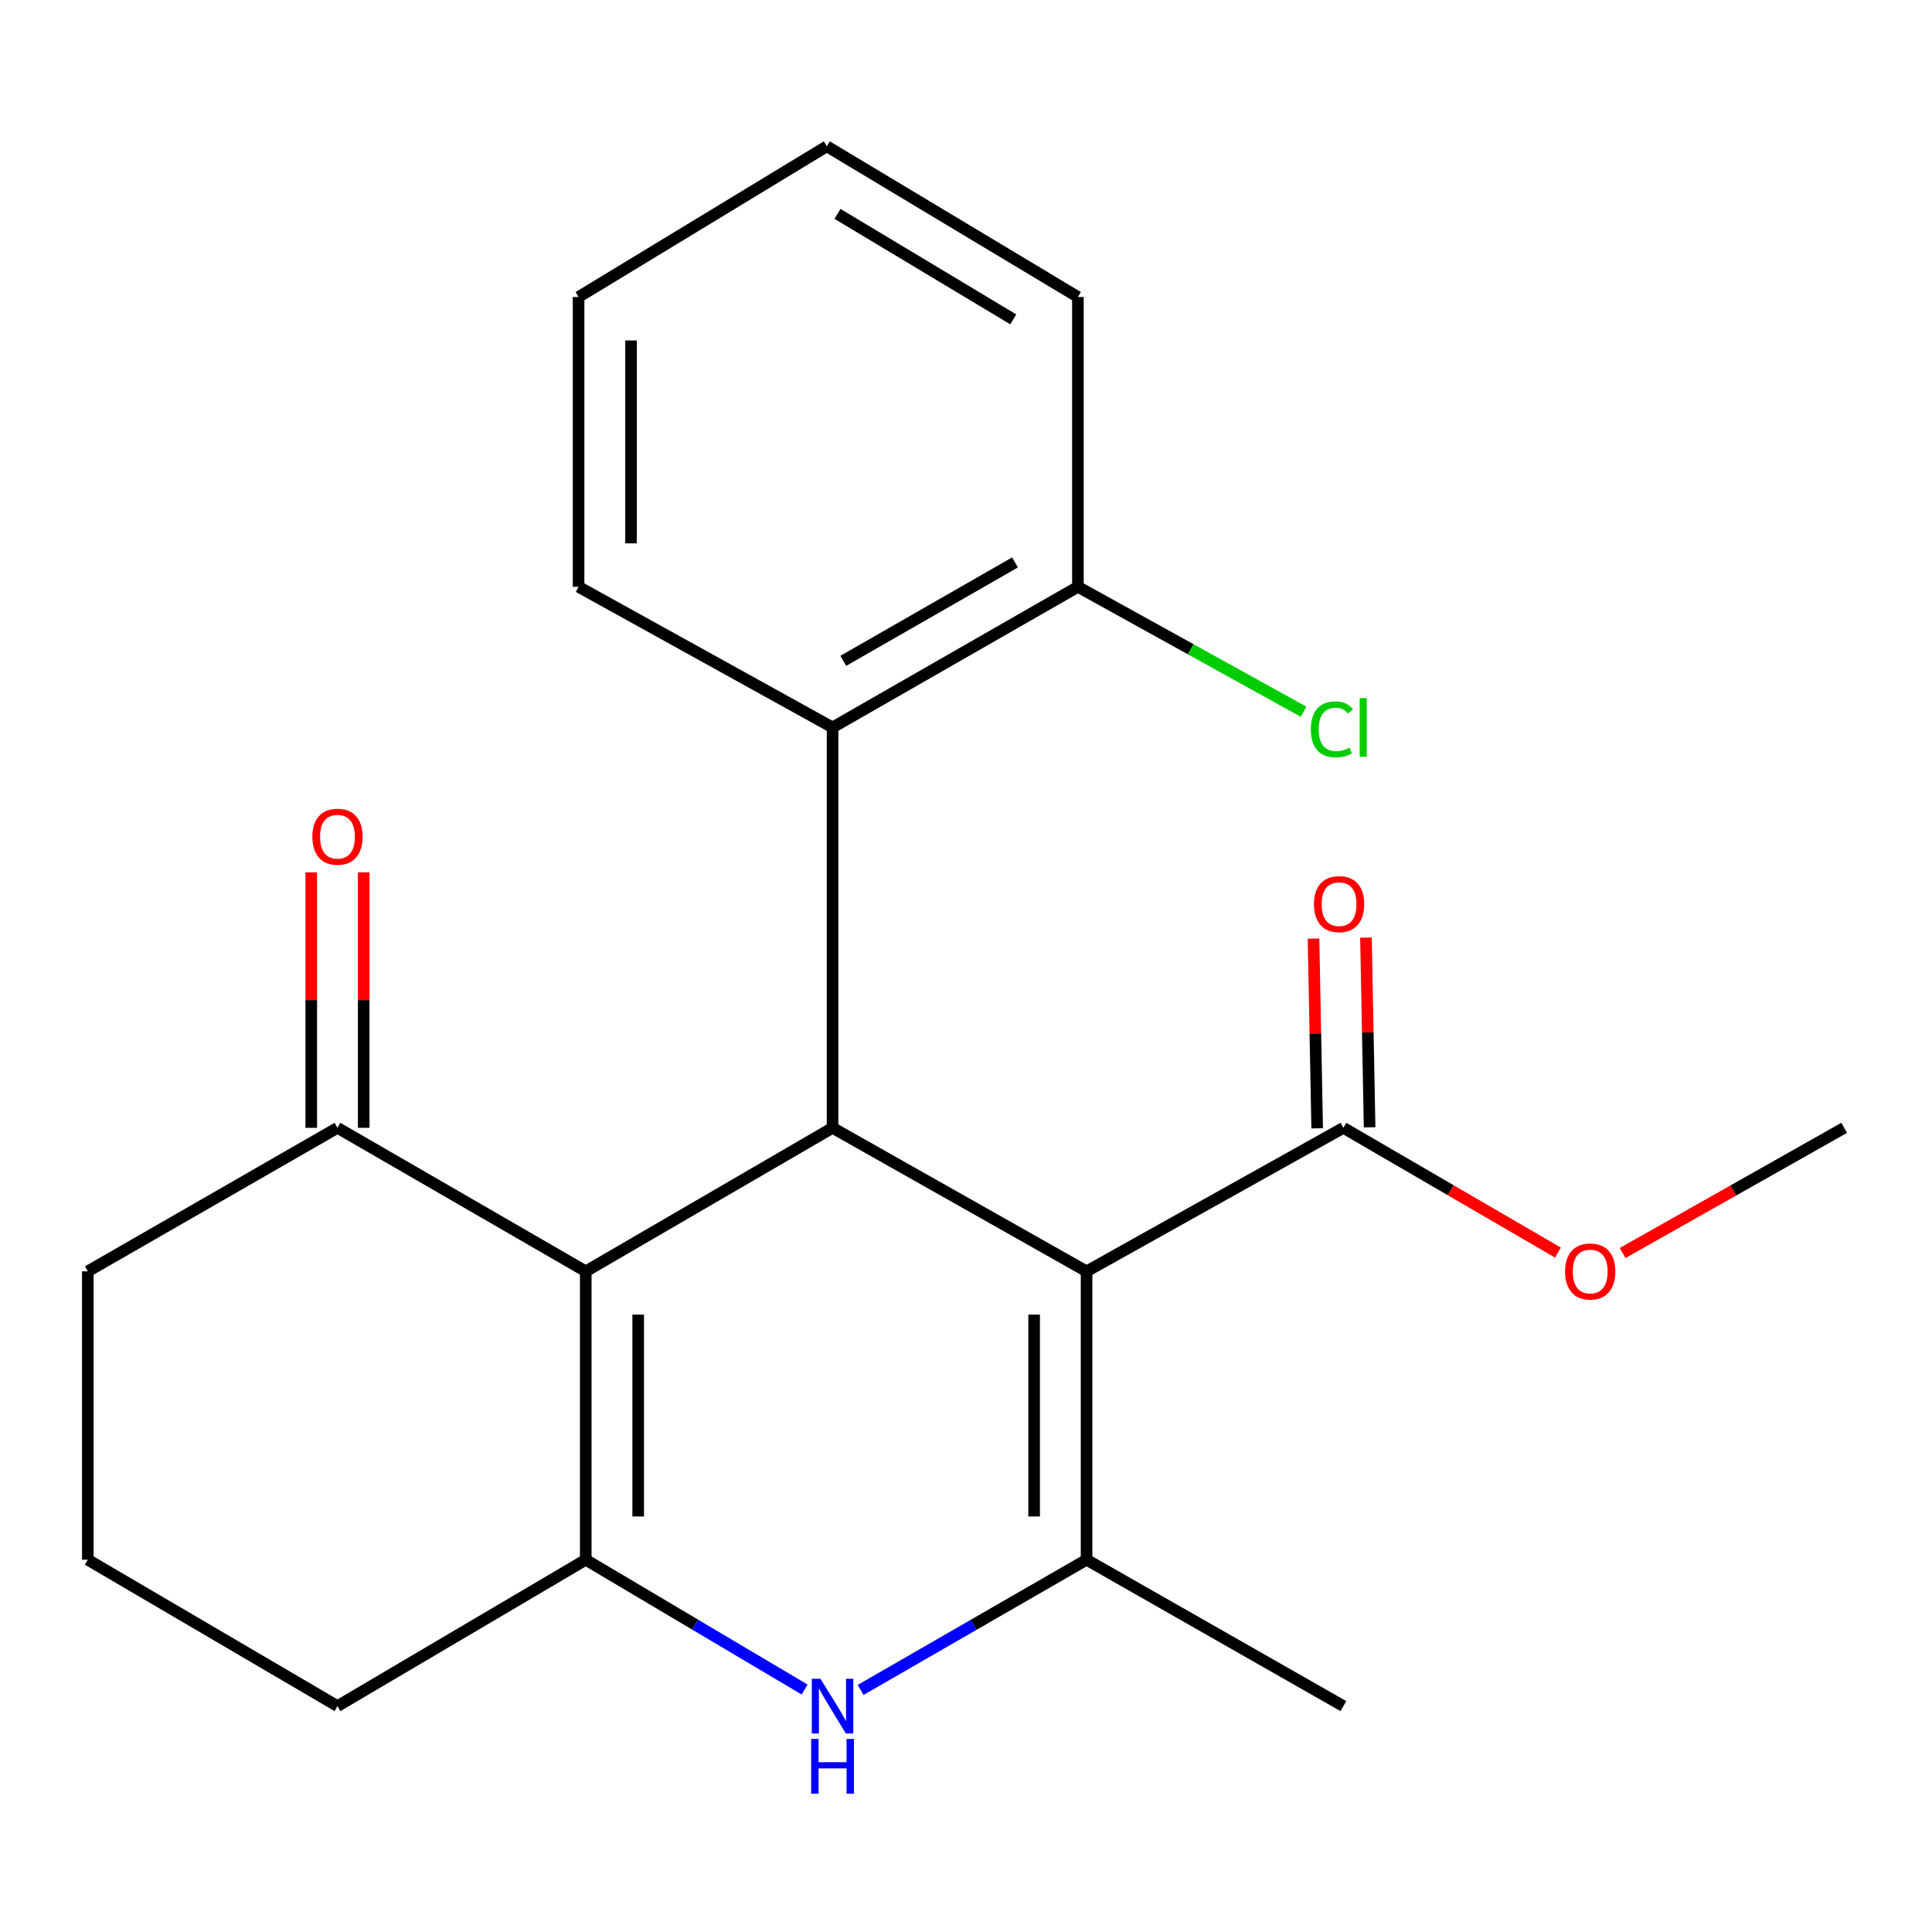 <?xml version='1.0' encoding='iso-8859-1'?>
<svg version='1.1' baseProfile='full'
              xmlns='http://www.w3.org/2000/svg'
                      xmlns:rdkit='http://www.rdkit.org/xml'
                      xmlns:xlink='http://www.w3.org/1999/xlink'
                  xml:space='preserve'
width='1000px' height='1000px' viewBox='0 0 1000 1000'>
<!-- END OF HEADER -->
<rect style='opacity:1.0;fill:#FFFFFF;stroke:none' width='1000' height='1000' x='0' y='0'> </rect>
<path class='bond-1' d='M 562.404,658.049 L 430.931,583.762' style='fill:none;fill-rule:evenodd;stroke:#000000;stroke-width:6px;stroke-linecap:butt;stroke-linejoin:miter;stroke-opacity:1' />
<path class='bond-2' d='M 562.404,658.049 L 562.404,807.317' style='fill:none;fill-rule:evenodd;stroke:#000000;stroke-width:6px;stroke-linecap:butt;stroke-linejoin:miter;stroke-opacity:1' />
<path class='bond-2' d='M 535.259,680.439 L 535.259,784.927' style='fill:none;fill-rule:evenodd;stroke:#000000;stroke-width:6px;stroke-linecap:butt;stroke-linejoin:miter;stroke-opacity:1' />
<path class='bond-5' d='M 562.404,658.049 L 695.339,583.762' style='fill:none;fill-rule:evenodd;stroke:#000000;stroke-width:6px;stroke-linecap:butt;stroke-linejoin:miter;stroke-opacity:1' />
<path class='bond-0' d='M 303.183,658.049 L 430.931,583.762' style='fill:none;fill-rule:evenodd;stroke:#000000;stroke-width:6px;stroke-linecap:butt;stroke-linejoin:miter;stroke-opacity:1' />
<path class='bond-7' d='M 303.183,658.049 L 174.681,583.762' style='fill:none;fill-rule:evenodd;stroke:#000000;stroke-width:6px;stroke-linecap:butt;stroke-linejoin:miter;stroke-opacity:1' />
<path class='bond-22' d='M 303.183,658.049 L 303.183,807.317' style='fill:none;fill-rule:evenodd;stroke:#000000;stroke-width:6px;stroke-linecap:butt;stroke-linejoin:miter;stroke-opacity:1' />
<path class='bond-22' d='M 330.328,680.439 L 330.328,784.927' style='fill:none;fill-rule:evenodd;stroke:#000000;stroke-width:6px;stroke-linecap:butt;stroke-linejoin:miter;stroke-opacity:1' />
<path class='bond-6' d='M 430.931,583.762 L 430.931,376.524' style='fill:none;fill-rule:evenodd;stroke:#000000;stroke-width:6px;stroke-linecap:butt;stroke-linejoin:miter;stroke-opacity:1' />
<path class='bond-4' d='M 562.404,807.317 L 503.934,841.012' style='fill:none;fill-rule:evenodd;stroke:#000000;stroke-width:6px;stroke-linecap:butt;stroke-linejoin:miter;stroke-opacity:1' />
<path class='bond-4' d='M 503.934,841.012 L 445.464,874.707' style='fill:none;fill-rule:evenodd;stroke:#0000FF;stroke-width:6px;stroke-linecap:butt;stroke-linejoin:miter;stroke-opacity:1' />
<path class='bond-13' d='M 562.404,807.317 L 695.339,883.082' style='fill:none;fill-rule:evenodd;stroke:#000000;stroke-width:6px;stroke-linecap:butt;stroke-linejoin:miter;stroke-opacity:1' />
<path class='bond-3' d='M 303.183,807.317 L 359.83,840.914' style='fill:none;fill-rule:evenodd;stroke:#000000;stroke-width:6px;stroke-linecap:butt;stroke-linejoin:miter;stroke-opacity:1' />
<path class='bond-3' d='M 359.83,840.914 L 416.478,874.51' style='fill:none;fill-rule:evenodd;stroke:#0000FF;stroke-width:6px;stroke-linecap:butt;stroke-linejoin:miter;stroke-opacity:1' />
<path class='bond-11' d='M 303.183,807.317 L 174.681,883.082' style='fill:none;fill-rule:evenodd;stroke:#000000;stroke-width:6px;stroke-linecap:butt;stroke-linejoin:miter;stroke-opacity:1' />
<path class='bond-9' d='M 708.91,583.5 L 707.964,534.397' style='fill:none;fill-rule:evenodd;stroke:#000000;stroke-width:6px;stroke-linecap:butt;stroke-linejoin:miter;stroke-opacity:1' />
<path class='bond-9' d='M 707.964,534.397 L 707.018,485.293' style='fill:none;fill-rule:evenodd;stroke:#FF0000;stroke-width:6px;stroke-linecap:butt;stroke-linejoin:miter;stroke-opacity:1' />
<path class='bond-9' d='M 681.769,584.023 L 680.824,534.919' style='fill:none;fill-rule:evenodd;stroke:#000000;stroke-width:6px;stroke-linecap:butt;stroke-linejoin:miter;stroke-opacity:1' />
<path class='bond-9' d='M 680.824,534.919 L 679.878,485.816' style='fill:none;fill-rule:evenodd;stroke:#FF0000;stroke-width:6px;stroke-linecap:butt;stroke-linejoin:miter;stroke-opacity:1' />
<path class='bond-12' d='M 695.339,583.762 L 750.866,616.051' style='fill:none;fill-rule:evenodd;stroke:#000000;stroke-width:6px;stroke-linecap:butt;stroke-linejoin:miter;stroke-opacity:1' />
<path class='bond-12' d='M 750.866,616.051 L 806.393,648.341' style='fill:none;fill-rule:evenodd;stroke:#FF0000;stroke-width:6px;stroke-linecap:butt;stroke-linejoin:miter;stroke-opacity:1' />
<path class='bond-8' d='M 430.931,376.524 L 557.925,303.744' style='fill:none;fill-rule:evenodd;stroke:#000000;stroke-width:6px;stroke-linecap:butt;stroke-linejoin:miter;stroke-opacity:1' />
<path class='bond-8' d='M 436.483,342.055 L 525.378,291.11' style='fill:none;fill-rule:evenodd;stroke:#000000;stroke-width:6px;stroke-linecap:butt;stroke-linejoin:miter;stroke-opacity:1' />
<path class='bond-15' d='M 430.931,376.524 L 299.473,303.744' style='fill:none;fill-rule:evenodd;stroke:#000000;stroke-width:6px;stroke-linecap:butt;stroke-linejoin:miter;stroke-opacity:1' />
<path class='bond-10' d='M 188.253,583.762 L 188.253,517.646' style='fill:none;fill-rule:evenodd;stroke:#000000;stroke-width:6px;stroke-linecap:butt;stroke-linejoin:miter;stroke-opacity:1' />
<path class='bond-10' d='M 188.253,517.646 L 188.253,451.53' style='fill:none;fill-rule:evenodd;stroke:#FF0000;stroke-width:6px;stroke-linecap:butt;stroke-linejoin:miter;stroke-opacity:1' />
<path class='bond-10' d='M 161.108,583.762 L 161.108,517.646' style='fill:none;fill-rule:evenodd;stroke:#000000;stroke-width:6px;stroke-linecap:butt;stroke-linejoin:miter;stroke-opacity:1' />
<path class='bond-10' d='M 161.108,517.646 L 161.108,451.53' style='fill:none;fill-rule:evenodd;stroke:#FF0000;stroke-width:6px;stroke-linecap:butt;stroke-linejoin:miter;stroke-opacity:1' />
<path class='bond-16' d='M 174.681,583.762 L 45.455,658.049' style='fill:none;fill-rule:evenodd;stroke:#000000;stroke-width:6px;stroke-linecap:butt;stroke-linejoin:miter;stroke-opacity:1' />
<path class='bond-14' d='M 557.925,303.744 L 616.33,336.072' style='fill:none;fill-rule:evenodd;stroke:#000000;stroke-width:6px;stroke-linecap:butt;stroke-linejoin:miter;stroke-opacity:1' />
<path class='bond-14' d='M 616.33,336.072 L 674.736,368.4' style='fill:none;fill-rule:evenodd;stroke:#00CC00;stroke-width:6px;stroke-linecap:butt;stroke-linejoin:miter;stroke-opacity:1' />
<path class='bond-18' d='M 557.925,303.744 L 557.925,153.722' style='fill:none;fill-rule:evenodd;stroke:#000000;stroke-width:6px;stroke-linecap:butt;stroke-linejoin:miter;stroke-opacity:1' />
<path class='bond-17' d='M 174.681,883.082 L 45.455,807.317' style='fill:none;fill-rule:evenodd;stroke:#000000;stroke-width:6px;stroke-linecap:butt;stroke-linejoin:miter;stroke-opacity:1' />
<path class='bond-19' d='M 839.862,648.569 L 897.204,616.165' style='fill:none;fill-rule:evenodd;stroke:#FF0000;stroke-width:6px;stroke-linecap:butt;stroke-linejoin:miter;stroke-opacity:1' />
<path class='bond-19' d='M 897.204,616.165 L 954.545,583.762' style='fill:none;fill-rule:evenodd;stroke:#000000;stroke-width:6px;stroke-linecap:butt;stroke-linejoin:miter;stroke-opacity:1' />
<path class='bond-20' d='M 299.473,303.744 L 299.473,153.722' style='fill:none;fill-rule:evenodd;stroke:#000000;stroke-width:6px;stroke-linecap:butt;stroke-linejoin:miter;stroke-opacity:1' />
<path class='bond-20' d='M 326.618,281.241 L 326.618,176.226' style='fill:none;fill-rule:evenodd;stroke:#000000;stroke-width:6px;stroke-linecap:butt;stroke-linejoin:miter;stroke-opacity:1' />
<path class='bond-23' d='M 45.455,658.049 L 45.455,807.317' style='fill:none;fill-rule:evenodd;stroke:#000000;stroke-width:6px;stroke-linecap:butt;stroke-linejoin:miter;stroke-opacity:1' />
<path class='bond-24' d='M 557.925,153.722 L 427.96,75.725' style='fill:none;fill-rule:evenodd;stroke:#000000;stroke-width:6px;stroke-linecap:butt;stroke-linejoin:miter;stroke-opacity:1' />
<path class='bond-24' d='M 524.462,165.298 L 433.486,110.7' style='fill:none;fill-rule:evenodd;stroke:#000000;stroke-width:6px;stroke-linecap:butt;stroke-linejoin:miter;stroke-opacity:1' />
<path class='bond-21' d='M 299.473,153.722 L 427.96,75.725' style='fill:none;fill-rule:evenodd;stroke:#000000;stroke-width:6px;stroke-linecap:butt;stroke-linejoin:miter;stroke-opacity:1' />
<path  class='atom-5' d='M 424.671 868.922
L 433.951 883.922
Q 434.871 885.402, 436.351 888.082
Q 437.831 890.762, 437.911 890.922
L 437.911 868.922
L 441.671 868.922
L 441.671 897.242
L 437.791 897.242
L 427.831 880.842
Q 426.671 878.922, 425.431 876.722
Q 424.231 874.522, 423.871 873.842
L 423.871 897.242
L 420.191 897.242
L 420.191 868.922
L 424.671 868.922
' fill='#0000FF'/>
<path  class='atom-5' d='M 419.851 900.074
L 423.691 900.074
L 423.691 912.114
L 438.171 912.114
L 438.171 900.074
L 442.011 900.074
L 442.011 928.394
L 438.171 928.394
L 438.171 915.314
L 423.691 915.314
L 423.691 928.394
L 419.851 928.394
L 419.851 900.074
' fill='#0000FF'/>
<path  class='atom-10' d='M 680.108 467.977
Q 680.108 461.177, 683.468 457.377
Q 686.828 453.577, 693.108 453.577
Q 699.388 453.577, 702.748 457.377
Q 706.108 461.177, 706.108 467.977
Q 706.108 474.857, 702.708 478.777
Q 699.308 482.657, 693.108 482.657
Q 686.868 482.657, 683.468 478.777
Q 680.108 474.897, 680.108 467.977
M 693.108 479.457
Q 697.428 479.457, 699.748 476.577
Q 702.108 473.657, 702.108 467.977
Q 702.108 462.417, 699.748 459.617
Q 697.428 456.777, 693.108 456.777
Q 688.788 456.777, 686.428 459.577
Q 684.108 462.377, 684.108 467.977
Q 684.108 473.697, 686.428 476.577
Q 688.788 479.457, 693.108 479.457
' fill='#FF0000'/>
<path  class='atom-11' d='M 161.681 433.081
Q 161.681 426.281, 165.041 422.481
Q 168.401 418.681, 174.681 418.681
Q 180.961 418.681, 184.321 422.481
Q 187.681 426.281, 187.681 433.081
Q 187.681 439.961, 184.281 443.881
Q 180.881 447.761, 174.681 447.761
Q 168.441 447.761, 165.041 443.881
Q 161.681 440.001, 161.681 433.081
M 174.681 444.561
Q 179.001 444.561, 181.321 441.681
Q 183.681 438.761, 183.681 433.081
Q 183.681 427.521, 181.321 424.721
Q 179.001 421.881, 174.681 421.881
Q 170.361 421.881, 168.001 424.681
Q 165.681 427.481, 165.681 433.081
Q 165.681 438.801, 168.001 441.681
Q 170.361 444.561, 174.681 444.561
' fill='#FF0000'/>
<path  class='atom-13' d='M 810.088 658.129
Q 810.088 651.329, 813.448 647.529
Q 816.808 643.729, 823.088 643.729
Q 829.368 643.729, 832.728 647.529
Q 836.088 651.329, 836.088 658.129
Q 836.088 665.009, 832.688 668.929
Q 829.288 672.809, 823.088 672.809
Q 816.848 672.809, 813.448 668.929
Q 810.088 665.049, 810.088 658.129
M 823.088 669.609
Q 827.408 669.609, 829.728 666.729
Q 832.088 663.809, 832.088 658.129
Q 832.088 652.569, 829.728 649.769
Q 827.408 646.929, 823.088 646.929
Q 818.768 646.929, 816.408 649.729
Q 814.088 652.529, 814.088 658.129
Q 814.088 663.849, 816.408 666.729
Q 818.768 669.609, 823.088 669.609
' fill='#FF0000'/>
<path  class='atom-15' d='M 678.493 377.504
Q 678.493 370.464, 681.773 366.784
Q 685.093 363.064, 691.373 363.064
Q 697.213 363.064, 700.333 367.184
L 697.693 369.344
Q 695.413 366.344, 691.373 366.344
Q 687.093 366.344, 684.813 369.224
Q 682.573 372.064, 682.573 377.504
Q 682.573 383.104, 684.893 385.984
Q 687.253 388.864, 691.813 388.864
Q 694.933 388.864, 698.573 386.984
L 699.693 389.984
Q 698.213 390.944, 695.973 391.504
Q 693.733 392.064, 691.253 392.064
Q 685.093 392.064, 681.773 388.304
Q 678.493 384.544, 678.493 377.504
' fill='#00CC00'/>
<path  class='atom-15' d='M 703.773 361.344
L 707.453 361.344
L 707.453 391.704
L 703.773 391.704
L 703.773 361.344
' fill='#00CC00'/>
</svg>

